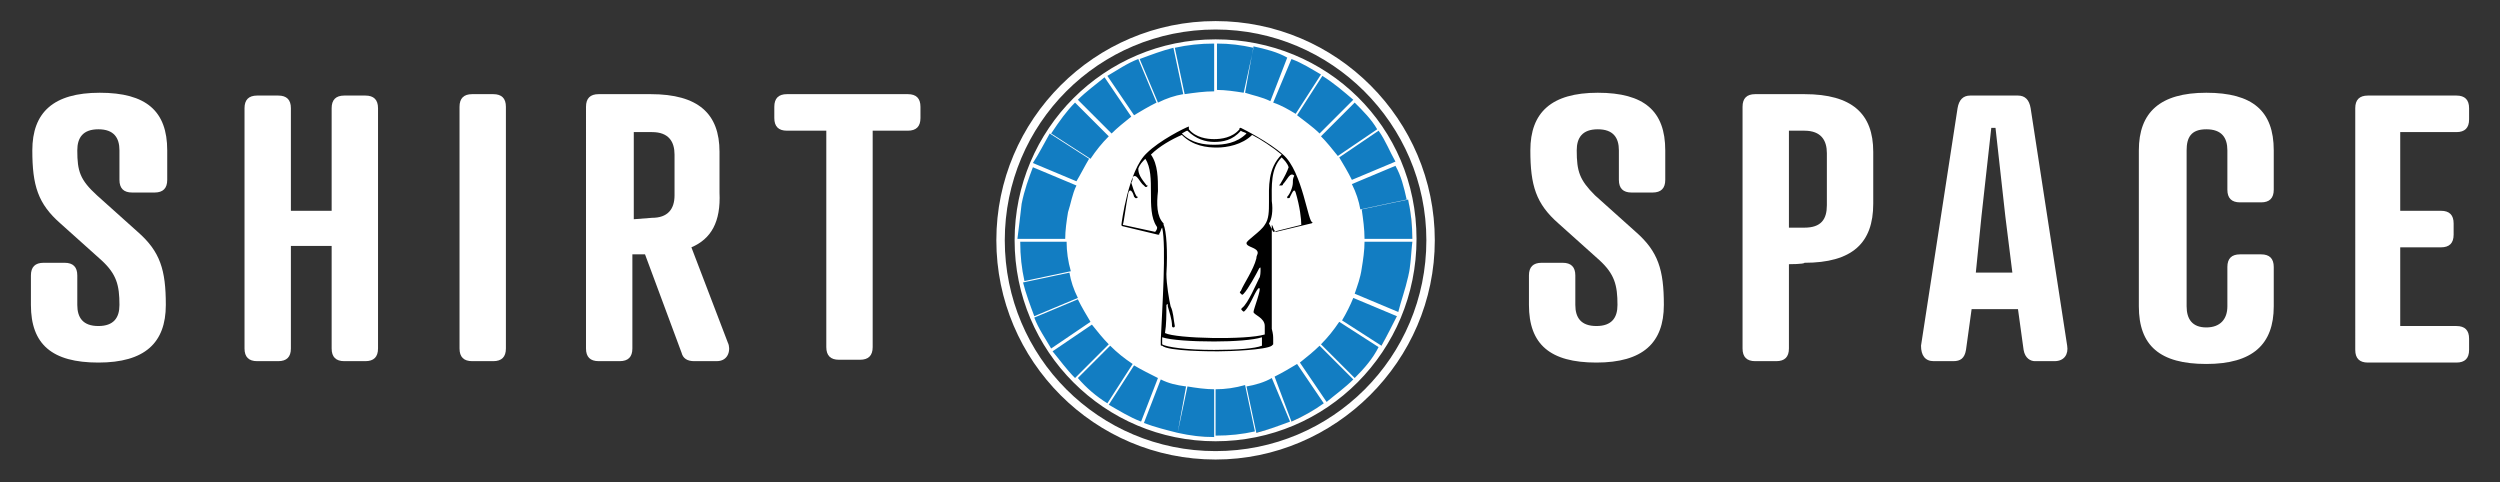 <?xml version="1.0" encoding="utf-8"?>
<!-- Generator: Adobe Illustrator 24.0.3, SVG Export Plug-In . SVG Version: 6.00 Build 0)  -->
<svg version="1.1" id="Exports_Assets" xmlns="http://www.w3.org/2000/svg" xmlns:xlink="http://www.w3.org/1999/xlink" x="0px"
	 y="0px" viewBox="0 0 177.9 34.3" style="enable-background:new 0 0 177.9 34.3;" xml:space="preserve">
<rect x="0" y="0" width="177.9" height="34.3" fill="#333333" stroke="none"/>
<style type="text/css">
	.st0{fill:#FFFFFF;}
	.st1{fill:#127DC2;}
</style>
<g id="White_Logo">
	<g>
		<path class="st0" d="M6.9,13.9l2.9,2.6c1.6,1.4,2,2.7,2,5.2c0,2.7-1.5,4.1-4.8,4.1s-4.8-1.3-4.8-4.1v-2.1c0-0.6,0.3-0.9,0.9-0.9
			h1.5c0.6,0,0.9,0.3,0.9,0.9v2.1c0,0.9,0.4,1.5,1.5,1.5s1.5-0.6,1.5-1.5c0-1.4-0.2-2.2-1.3-3.2l-2.9-2.6c-1.6-1.4-2-2.7-2-5.2
			c0-2.7,1.5-4.1,4.8-4.1s4.8,1.3,4.8,4.1v2.1c0,0.6-0.3,0.9-0.9,0.9H9.4c-0.6,0-0.9-0.3-0.9-0.9v-2.1c0-0.9-0.4-1.5-1.5-1.5
			s-1.5,0.6-1.5,1.5C5.5,12.2,5.7,12.8,6.9,13.9z"/>
		<path class="st0" d="M20.7,15h2.9V7.7c0-0.6,0.3-0.9,0.9-0.9h1.5c0.6,0,0.9,0.3,0.9,0.9v17.1c0,0.6-0.3,0.9-0.9,0.9h-1.5
			c-0.6,0-0.9-0.3-0.9-0.9v-7.3h-2.9v7.3c0,0.6-0.3,0.9-0.9,0.9h-1.5c-0.6,0-0.9-0.3-0.9-0.9V7.7c0-0.6,0.3-0.9,0.9-0.9h1.5
			c0.6,0,0.9,0.3,0.9,0.9V15z"/>
		<path class="st0" d="M36,24.8c0,0.6-0.3,0.9-0.9,0.9h-1.5c-0.6,0-0.9-0.3-0.9-0.9V7.6c0-0.6,0.3-0.9,0.9-0.9h1.5
			c0.6,0,0.9,0.3,0.9,0.9V24.8z"/>
		<path class="st0" d="M49.2,17.6l2.6,6.8c0.2,0.4,0.1,1.3-0.8,1.3h-1.6c-0.5,0-0.8-0.2-0.9-0.6l-2.6-7h-0.9v6.7
			c0,0.6-0.3,0.9-0.9,0.9h-1.5c-0.6,0-0.9-0.3-0.9-0.9V7.6c0-0.6,0.3-0.9,0.9-0.9h3.7c3.4,0,4.9,1.4,4.9,4.1v2.9
			C51.3,15.8,50.6,17,49.2,17.6z M46.4,15.5c1.1,0,1.6-0.6,1.6-1.6V11c0-0.9-0.4-1.6-1.6-1.6h-1.3v6.2L46.4,15.5L46.4,15.5z"/>
		<path class="st0" d="M62.1,9.3v15.4c0,0.6-0.3,0.9-0.9,0.9h-1.5c-0.6,0-0.9-0.3-0.9-0.9V9.3H56c-0.6,0-0.9-0.3-0.9-0.9V7.6
			c0-0.6,0.3-0.9,0.9-0.9h8.6c0.6,0,0.9,0.3,0.9,0.9v0.8c0,0.6-0.3,0.9-0.9,0.9H62.1z"/>
	</g>
	<g>
		<path class="st0" d="M113.5,13.9l2.9,2.6c1.6,1.4,2,2.7,2,5.2c0,2.7-1.5,4.1-4.8,4.1s-4.8-1.3-4.8-4.1v-2.1c0-0.6,0.3-0.9,0.9-0.9
			h1.5c0.6,0,0.9,0.3,0.9,0.9v2.1c0,0.9,0.4,1.5,1.5,1.5c1.1,0,1.5-0.6,1.5-1.5c0-1.4-0.2-2.2-1.3-3.2l-2.9-2.6
			c-1.6-1.4-2-2.7-2-5.2c0-2.7,1.5-4.1,4.8-4.1c3.3,0,4.8,1.3,4.8,4.1v2.1c0,0.6-0.3,0.9-0.9,0.9h-1.5c-0.6,0-0.9-0.3-0.9-0.9v-2.1
			c0-0.9-0.4-1.5-1.5-1.5s-1.5,0.6-1.5,1.5C112.2,12.2,112.4,12.8,113.5,13.9z"/>
		<path class="st0" d="M127.3,18.8v6c0,0.6-0.3,0.9-0.9,0.9h-1.5c-0.6,0-0.9-0.3-0.9-0.9V7.6c0-0.6,0.3-0.9,0.9-0.9h3.5
			c3.4,0,4.9,1.4,4.9,4.1v3.7c0,2.8-1.5,4.2-4.9,4.2C128.4,18.8,127.3,18.8,127.3,18.8z M128.4,16.2c1.2,0,1.6-0.6,1.6-1.6v-3.7
			c0-0.9-0.4-1.6-1.6-1.6h-1.1v6.9H128.4z"/>
		<path class="st0" d="M144,24.9l-0.4-2.9h-3.3l-0.4,2.9c-0.1,0.6-0.4,0.8-0.9,0.8h-1.4c-0.6,0-0.9-0.4-0.9-1.1l2.6-16.9
			c0.1-0.6,0.4-0.9,0.9-0.9h3.4c0.5,0,0.8,0.3,0.9,0.9l2.6,16.9c0.1,0.6-0.2,1.1-0.9,1.1h-1.4C144.5,25.7,144.1,25.5,144,24.9z
			 M140.6,19.4h2.6l-0.5-4l-0.7-6.3h-0.3l-0.7,6.3L140.6,19.4z"/>
		<path class="st0" d="M161.8,13.5c0,0.6-0.3,0.9-0.9,0.9h-1.5c-0.6,0-0.9-0.3-0.9-0.9v-2.8c0-0.9-0.4-1.5-1.5-1.5s-1.4,0.6-1.4,1.5
			v11.1c0,0.9,0.4,1.5,1.4,1.5s1.5-0.6,1.5-1.5V19c0-0.6,0.3-0.9,0.9-0.9h1.5c0.6,0,0.9,0.3,0.9,0.9v2.8c0,2.7-1.5,4.1-4.8,4.1
			c-3.3,0-4.8-1.3-4.8-4.1V10.7c0-2.7,1.5-4.1,4.8-4.1c3.3,0,4.8,1.3,4.8,4.1V13.5z"/>
		<path class="st0" d="M174.8,6.8c0.6,0,0.9,0.3,0.9,0.9v0.8c0,0.6-0.3,0.9-0.9,0.9h-4V15h2.9c0.6,0,0.9,0.3,0.9,0.9v0.8
			c0,0.6-0.3,0.9-0.9,0.9h-2.9v5.6h4c0.6,0,0.9,0.3,0.9,0.9v0.8c0,0.6-0.3,0.9-0.9,0.9h-6.3c-0.6,0-0.9-0.3-0.9-0.9V7.7
			c0-0.6,0.3-0.9,0.9-0.9L174.8,6.8L174.8,6.8z"/>
	</g>
	<g>
		<path class="st0" d="M86.5,32.7c-8.6,0-15.6-7-15.6-15.6s7-15.6,15.6-15.6s15.6,7,15.6,15.6C102.1,25.7,95,32.7,86.5,32.7z
			 M86.5,2.1c-8.3,0-15,6.7-15,15s6.7,15,15,15s15-6.7,15-15S94.7,2.1,86.5,2.1z"/>
		<path class="st1" d="M72.3,17c0-7.8,6.3-14.1,14.1-14.1s14.1,6.3,14.1,14.1s-6.3,14.1-14.1,14.1C78.7,31.2,72.3,24.9,72.3,17"/>
		<path class="st0" d="M86.5,2.8c-7.9,0-14.3,6.4-14.3,14.3s6.4,14.3,14.3,14.3S100.8,25,100.8,17S94.4,2.8,86.5,2.8z M99.5,22.2
			l-3.1-1.3c0.2-0.6,0.4-1.1,0.5-1.8l3.3,0.6C100,20.6,99.7,21.4,99.5,22.2z M98.3,24.6l-2.8-1.8c0.3-0.5,0.6-1.1,0.8-1.6l3.1,1.3
			C99.1,23.1,98.7,23.9,98.3,24.6z M72.7,14.5l3.3,0.6c-0.1,0.6-0.2,1.3-0.2,1.9h-3.4C72.5,16.2,72.6,15.4,72.7,14.5z M73.5,11.9
			l3.1,1.3c-0.3,0.6-0.4,1.3-0.6,1.9l-3.3-0.6C72.9,13.5,73.2,12.7,73.5,11.9z M74.7,9.5l2.8,1.8c-0.3,0.5-0.6,1.1-0.9,1.6l-3.1-1.3
			C73.9,11,74.3,10.2,74.7,9.5z M96.3,7.1l-2.4,2.4c-0.5-0.5-1.1-0.9-1.6-1.3l1.8-2.8C94.9,5.9,95.6,6.5,96.3,7.1z M99.3,11.5
			l-3.1,1.3c-0.3-0.6-0.6-1.1-0.9-1.6l2.8-1.9C98.6,10,98.9,10.8,99.3,11.5z M100.1,14.2l-3.3,0.7c-0.1-0.6-0.3-1.2-0.6-1.8l3.1-1.3
			C99.7,12.5,99.9,13.3,100.1,14.2z M92.2,8.1c-0.5-0.3-1-0.6-1.6-0.8l1.3-3.1c0.8,0.3,1.4,0.7,2.1,1.1L92.2,8.1z M90.4,7.2
			c-0.6-0.3-1.2-0.4-1.8-0.6l0.6-3.3c0.9,0.2,1.7,0.4,2.4,0.8L90.4,7.2z M88.5,6.6c-0.6-0.1-1.3-0.2-1.9-0.2V3.1
			c0.9,0,1.7,0.1,2.6,0.3L88.5,6.6z M86.4,6.5c-0.7,0-1.4,0.1-2.1,0.2l-0.7-3.3c0.9-0.2,1.8-0.3,2.8-0.3L86.4,6.5L86.4,6.5z
			 M84.2,6.7C83.6,6.8,83,7,82.4,7.3l-1.3-3.1c0.8-0.3,1.6-0.6,2.4-0.8L84.2,6.7z M82.3,7.3c-0.6,0.3-1.1,0.6-1.6,0.9l-1.9-2.8
			c0.7-0.4,1.4-0.9,2.2-1.2L82.3,7.3z M80.5,8.3c-0.5,0.4-1,0.8-1.4,1.2l-2.4-2.4c0.6-0.6,1.3-1.1,1.9-1.6L80.5,8.3z M75.9,17.2
			c0,0.7,0.1,1.4,0.3,2.1l-3.3,0.7c-0.2-0.9-0.3-1.8-0.3-2.8L75.9,17.2L75.9,17.2z M76.1,19.4c0.1,0.6,0.3,1.2,0.6,1.8l-3.1,1.3
			c-0.3-0.8-0.6-1.6-0.8-2.4L76.1,19.4z M76.7,21.3c0.3,0.6,0.6,1.1,0.9,1.6l-2.8,1.9c-0.4-0.7-0.9-1.4-1.2-2.2L76.7,21.3z M79,24.6
			c0.5,0.5,1,0.9,1.6,1.3l-1.8,2.8c-0.8-0.5-1.5-1.1-2.1-1.8L79,24.6z M80.7,26c0.5,0.3,1.1,0.6,1.7,0.9L81.2,30
			c-0.8-0.3-1.6-0.8-2.3-1.2L80.7,26z M82.6,27c0.6,0.3,1.1,0.4,1.8,0.5l-0.6,3.3c-0.8-0.2-1.6-0.4-2.4-0.7L82.6,27z M84.5,27.5
			c0.6,0.1,1.3,0.2,1.9,0.2v3.4c-0.9,0-1.7-0.1-2.6-0.3L84.5,27.5z M86.5,27.7c0.7,0,1.4-0.1,2.1-0.3l0.7,3.3
			c-0.9,0.2-1.8,0.3-2.8,0.3L86.5,27.7L86.5,27.7z M88.7,27.5c0.6-0.1,1.3-0.3,1.8-0.6l1.3,3.1c-0.8,0.3-1.6,0.6-2.4,0.8L88.7,27.5z
			 M90.7,26.8c0.6-0.3,1.1-0.6,1.6-0.9l1.9,2.8c-0.7,0.5-1.4,0.9-2.3,1.3L90.7,26.8z M92.5,25.8c0.5-0.4,1-0.8,1.4-1.2l2.4,2.4
			c-0.6,0.6-1.3,1.1-1.9,1.6L92.5,25.8z M100.2,19.7l-3.3-0.6c0.1-0.6,0.2-1.3,0.2-1.9h3.4C100.4,18.1,100.4,18.9,100.2,19.7z
			 M97.1,17c0-0.7-0.1-1.4-0.2-2.1l3.3-0.7c0.2,0.9,0.3,1.8,0.3,2.8H97.1z M98,9.2l-2.8,1.9c-0.4-0.5-0.8-1-1.2-1.4l2.4-2.4
			C97,7.9,97.6,8.5,98,9.2z M76.5,7.3l2.4,2.4c-0.5,0.5-0.9,1-1.3,1.6l-2.8-1.8C75.4,8.6,75.9,7.9,76.5,7.3z M74.9,25l2.8-1.9
			c0.4,0.5,0.8,1,1.2,1.4l-2.4,2.4C75.9,26.3,75.4,25.6,74.9,25z M96.4,26.9L94,24.5c0.5-0.5,0.9-1,1.3-1.6l2.8,1.8
			C97.7,25.5,97.1,26.2,96.4,26.9z"/>
		<g id="T_1_">
			<path id="White_T_1_" class="st0" d="M91.4,11c-1-0.9-2.8-1.8-3.1-1.9c-0.1,0-0.2,0-0.3,0.1c-0.5,0.6-1.2,0.7-1.7,0.7
				s-1.2-0.1-1.7-0.7C84.6,9,84.5,9,84.4,9c-0.3,0.1-2.1,1.1-3.1,1.9c-1.3,1.3-1.8,5-1.8,5.2c-0.1,0.1,0,0.2,0.1,0.2l2.5,0.6
				c0.1,0,0.2-0.1,0.3-0.1c0.1-0.1,0.1-0.2,0.1-0.3c0.2,1.5-0.1,5.6-0.2,7.7v0.3c0,0,0,0.1,0.1,0.1c0.4,0.4,3.4,0.5,4,0.5
				c0,0,0.1,0,0.1,0c0.9,0,3.4-0.1,3.8-0.5c0.1,0,0.1-0.1,0.1-0.1v-0.3c-0.1-2.1-0.4-6.1-0.2-7.7c0.1,0.1,0.1,0.2,0.1,0.3
				c0.1,0.1,0.2,0.1,0.3,0.1l2.5-0.6c0.1,0,0.1-0.1,0.1-0.2C93.2,16,92.7,12.2,91.4,11z"/>
			<path id="Black_Outline_1_" d="M91.3,11L91.3,11L91.3,11L91.3,11c-1-0.9-2.8-1.8-3-1.9c-0.1,0-0.1,0-0.1,0.1
				c-0.5,0.6-1.3,0.7-1.8,0.7s-1.3-0.1-1.8-0.7C84.6,9,84.6,9,84.6,9c-0.3,0.1-2.1,1-3,1.9l0,0l0,0l0,0c-1.3,1.2-1.8,5-1.8,5.1
				c0,0.1,0.1,0.1,0.1,0.1l2.5,0.6c0.1,0,0.1,0,0.1-0.1c0.1-0.1,0.1-0.3,0.2-0.4c0.3,1.3,0,5.8-0.1,8v0.3c0,0.1,0,0.1,0.1,0.1
				c0.4,0.4,3.5,0.4,3.9,0.4c0.1,0,0.1,0,0.1,0c0.8,0,3.4-0.1,3.8-0.4l0.1-0.1l0,0l0,0v-0.3c0-0.3,0-0.4-0.1-0.8c0,0,0,0,0-0.1
				s0-0.1,0-0.2v-0.1c0-0.1,0-0.1,0-0.2s0-0.1,0-0.1s0-0.1,0-0.2s0-0.1,0-0.1s0-0.1,0-0.2s0-0.1,0-0.1s0-0.1,0-0.2s0-0.1,0-0.1
				s0-0.1,0-0.2s0-0.1,0-0.1s0-0.1,0-0.2s0-0.1,0-0.1s0-0.1,0-0.2s0-0.1,0-0.1c0-0.1,0-0.2,0-0.3v-0.1c0-0.1,0-0.2,0-0.3
				c0-0.1,0-0.1,0-0.1c0-0.1,0-0.1,0-0.2s0-0.1,0-0.1c0-0.1,0-0.1,0-0.2s0-0.1,0-0.1c0-0.1,0-0.1,0-0.2s0-0.1,0-0.1
				c0-0.1,0-0.1,0-0.2s0-0.1,0-0.1c0-0.1,0-0.1,0-0.2s0-0.1,0-0.1c0-0.1,0-0.1,0-0.2s0-0.1,0-0.1c0-0.1,0-0.1,0-0.1
				c0-0.1,0-0.1,0-0.1c0-0.1,0-0.1,0-0.1c0-0.1,0-0.1,0-0.1c0-0.1,0-0.1,0-0.1c0-0.1,0-0.1,0-0.1s0-0.1,0-0.1c0-0.1,0-0.1,0-0.1
				c0-0.1,0-0.1,0-0.2V17c0-0.1,0-0.1,0-0.3l0,0c0-0.1,0-0.1,0-0.2v-0.1c0-0.1,0-0.1,0-0.1v-0.1c0-0.1,0-0.1,0-0.1v-0.1v-0.1V16V16
				c0.1,0.1,0.1,0.3,0.2,0.4c0,0.1,0.1,0.1,0.1,0.1l2.5-0.6c0.1,0,0.1-0.1,0.1-0.1C93.1,16,92.7,12.2,91.3,11z M90.3,14.4
				c0,0.6,0,1.2-0.3,1.6c-0.3,0.5-1.3,1.1-1.3,1.3c0,0.3,0.8,0.3,0.8,0.7c0,0.1-0.1,0.2-0.1,0.4c-0.2,0.8-0.9,1.8-1.1,2.3
				c-0.1,0.1-0.1,0.1,0,0.2l0,0c0.1,0.1,0.1,0.1,0.2,0c0.3-0.3,0.9-1.4,1.1-1.8c0.1-0.1,0.1-0.1,0.1,0.1c0,0.1,0,0.5-0.1,0.6
				c-0.2,0.4-0.8,1.8-1.2,2.1c-0.1,0.1-0.1,0.1,0,0.2l0,0c0.1,0.1,0.1,0.1,0.2,0c0.4-0.4,0.8-1.6,1-1.6c0.2,0-0.4,1.5-0.4,1.7
				s0.8,0.4,0.8,1c0,0.1,0,0.4,0,0.6c-1.3,0.4-6.3,0.3-7.1-0.1c0.1-0.6,0.1-1.3,0.1-2c0.1-0.1,0.1-0.1,0.1,0.1
				c0.1,0.4,0.3,0.9,0.3,1.4c0,0.1,0.1,0.1,0.1,0.1l0,0c0.1,0,0.1-0.1,0.1-0.1c-0.1-0.5-0.1-1-0.3-1.4c-0.1-0.4-0.3-1.6-0.3-2.3
				c0.1-1.6,0-3.1-0.2-3.5l0,0l0,0l0,0c0,0,0,0,0-0.1c-0.5-0.5-0.5-1.4-0.4-2.3c0-0.9,0-1.9-0.5-2.6c0.6-0.6,1.5-1.1,2.2-1.4
				c0.8,0.8,1.8,0.9,2.5,0.9s1.8-0.2,2.5-0.9c0.6,0.3,1.5,0.9,2.1,1.4C90.2,12,90.3,13.3,90.3,14.4z M84.5,9.3
				c0.6,0.6,1.3,0.8,1.9,0.8c0.6,0,1.3-0.1,1.9-0.8c0.1,0.1,0.3,0.1,0.4,0.2c-0.7,0.7-1.6,0.8-2.3,0.8c-0.7,0-1.6-0.1-2.3-0.8
				C84.3,9.4,84.4,9.3,84.5,9.3z M82.2,16.5L79.9,16c0.1-0.3,0.2-1.3,0.4-2.3c0.1-0.3,0.3-0.1,0.4,0.3l0.1,0.1h0.1
				c0.1-0.1,0.1-0.1,0-0.1c-0.2-0.3-0.3-0.7-0.4-1c0.1-0.1,0.1-0.3,0.1-0.4c0.3-0.3,0.5,0.4,0.8,0.6l0.1,0.1h0.1
				c0.1-0.1,0.1-0.1,0-0.1c-0.4-0.5-0.6-0.8-0.6-1.2c0.1-0.3,0.3-0.5,0.5-0.7c0.4,0.6,0.4,1.5,0.4,2.4s0,1.8,0.4,2.4
				C82.4,16.2,82.3,16.4,82.2,16.5z M86.4,24.9c-2,0-3.4-0.2-3.7-0.4v-0.2c0-0.1,0-0.2,0-0.3c0.6,0.2,2.1,0.3,3.7,0.3
				c1.4,0,2.8-0.1,3.4-0.3c0,0.3,0,0.4,0,0.6C89.3,24.8,88.1,24.9,86.4,24.9z M90.6,16.5c-0.1-0.2-0.2-0.4-0.3-0.6
				c0.2-0.3,0.3-0.9,0.2-1.6c0-1-0.1-2.3,0.7-3.1c0.2,0.2,0.4,0.4,0.5,0.7c-0.1,0.3-0.3,0.7-0.6,1.2c-0.1,0.1-0.1,0.1,0,0.1h0.1
				c0,0,0.1,0,0.1-0.1c0.3-0.3,0.5-0.9,0.8-0.6C92,12.7,92,12.8,92,13c0,0.3-0.2,0.8-0.4,1c0,0.1,0,0.1,0,0.1h0.1c0,0,0.1,0,0.1-0.1
				c0.2-0.4,0.3-0.6,0.4-0.3c0.3,1,0.4,1.9,0.4,2.3L90.6,16.5z"/>
		</g>
	</g>
</g>
</svg>
